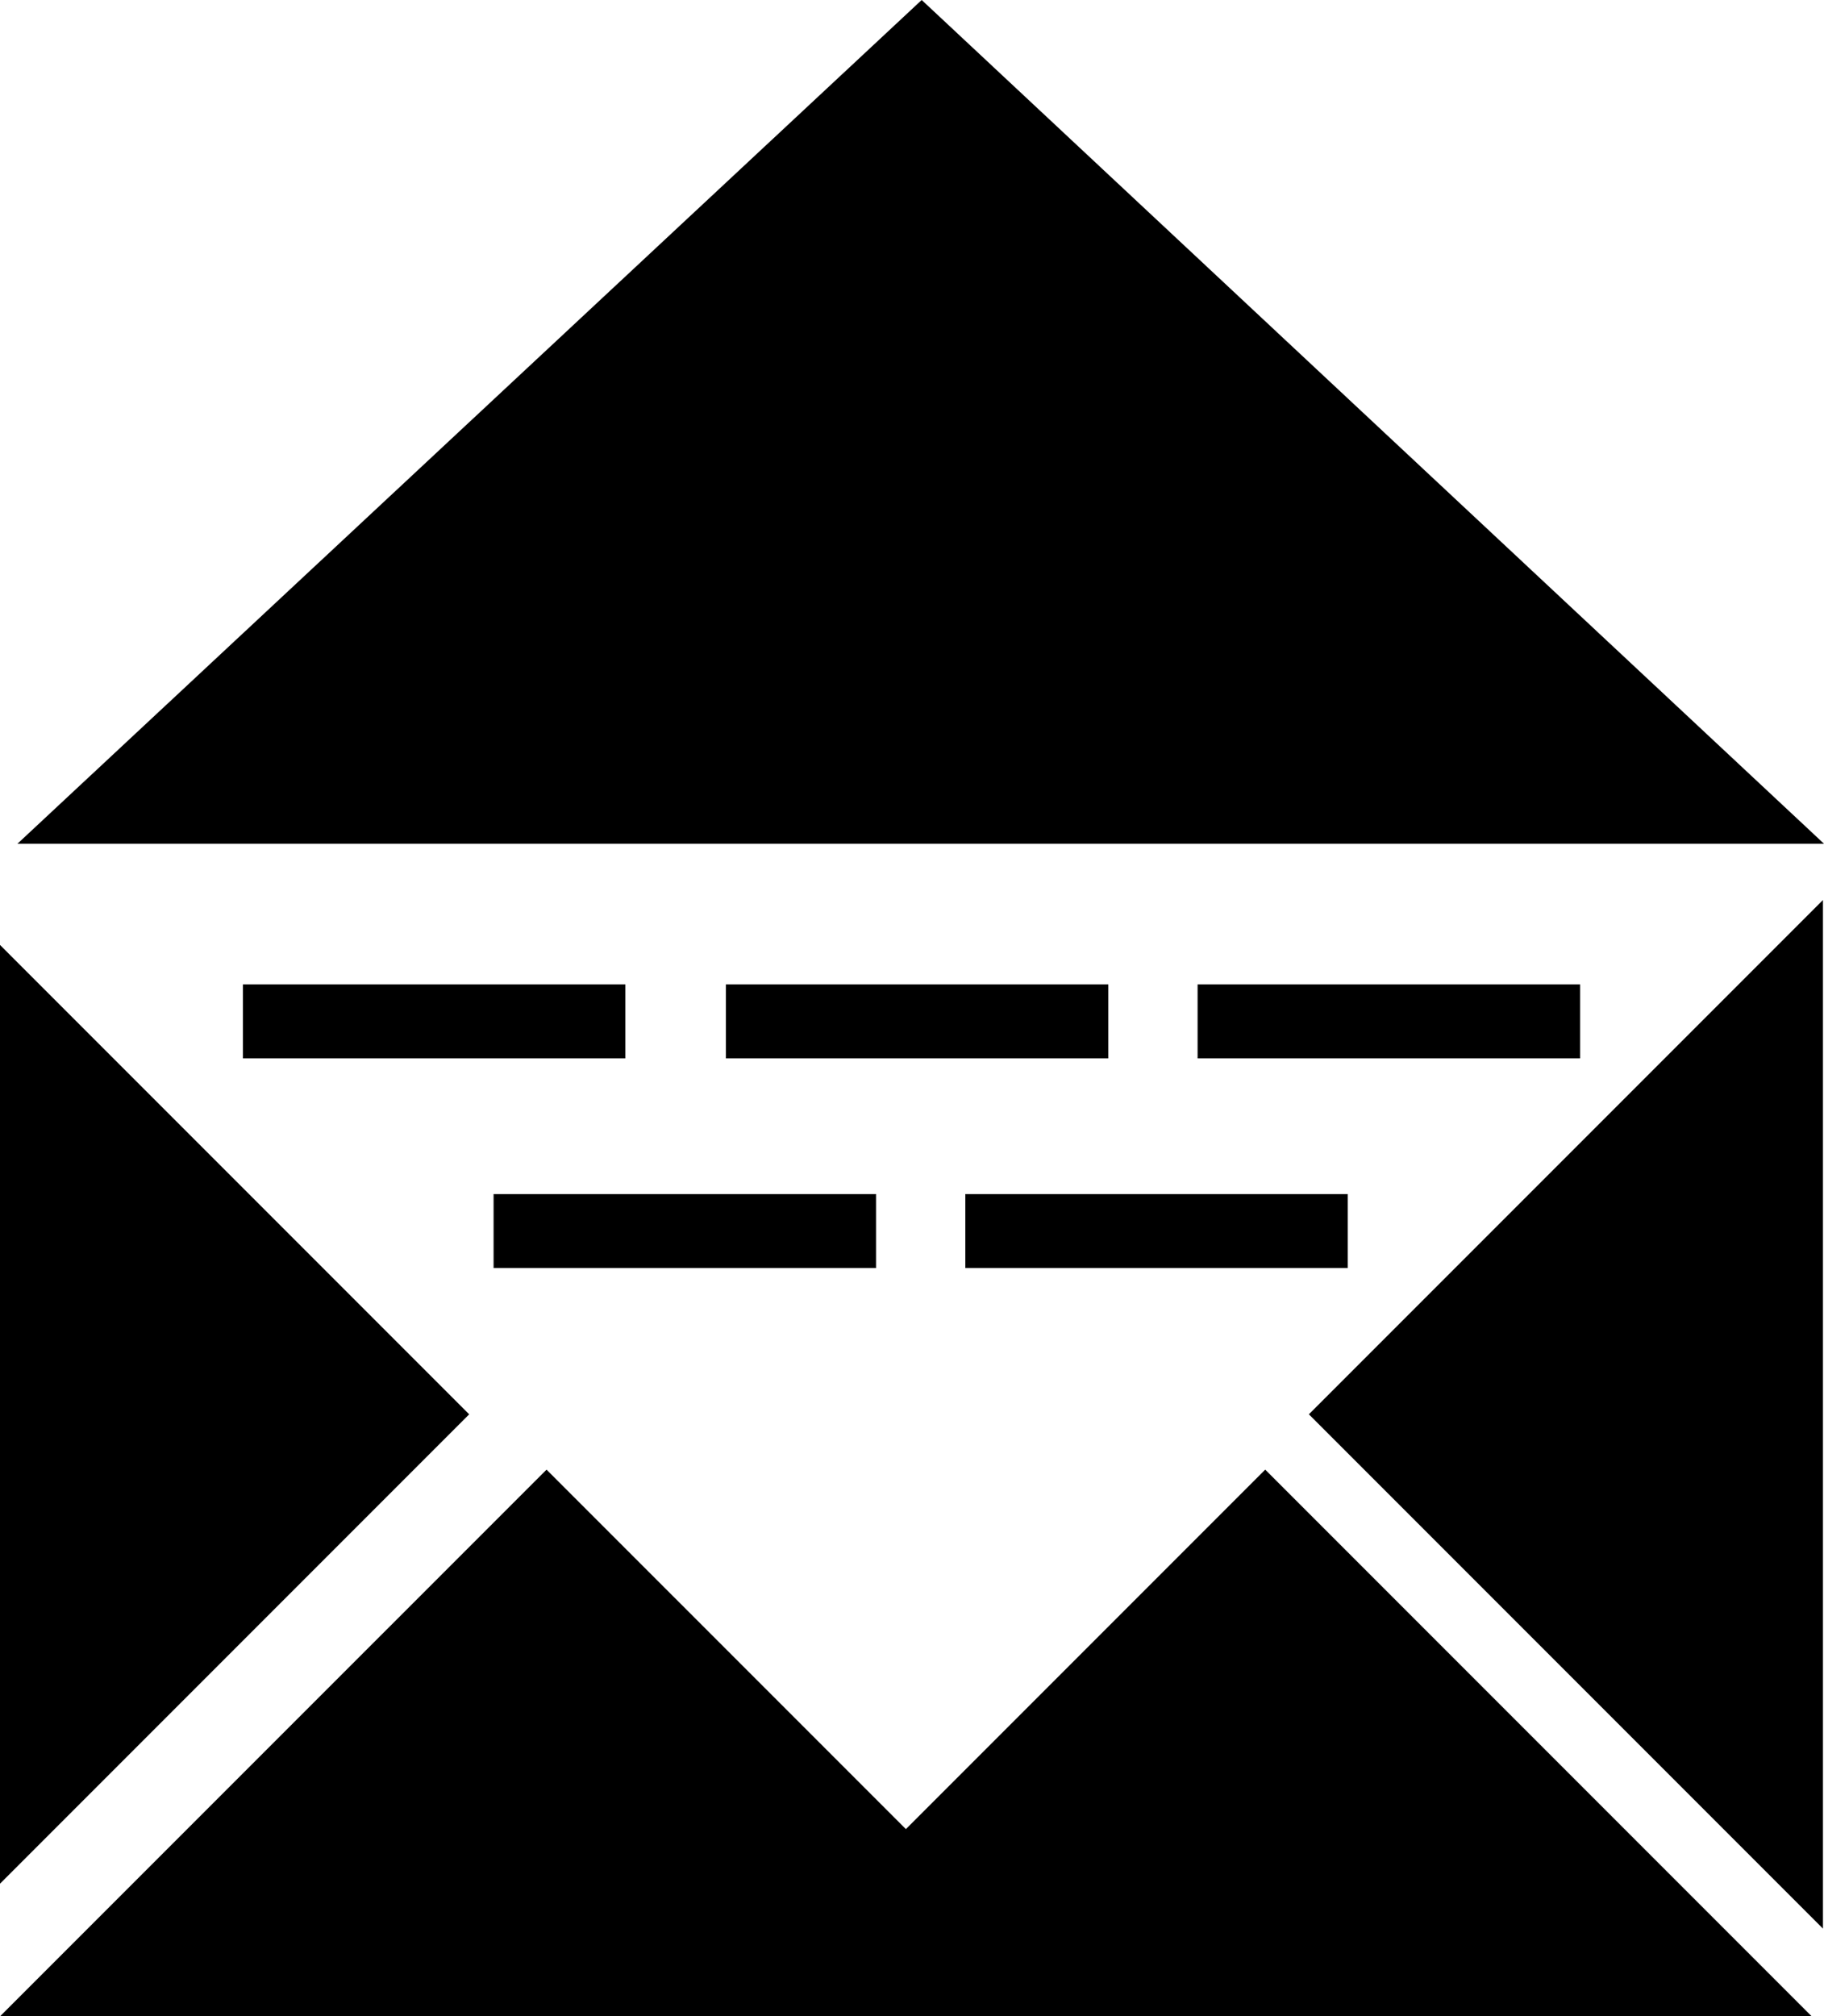 <svg xmlns="http://www.w3.org/2000/svg" xmlns:xlink="http://www.w3.org/1999/xlink" id="Layer_1" x="0px" y="0px" width="111.206px" height="122.88px" viewBox="0 0 111.206 122.88" xml:space="preserve"><g><path fill-rule="evenodd" clip-rule="evenodd" d="M1.062,51.421h110.145L56.194,0L1.062,51.421L1.062,51.421z M30.093,72.771H53.41 v4.507H30.093V72.771L30.093,72.771z M55.231,111.471l21.907-21.908l33.317,33.317H66.64h-22.82H0.002l33.32-33.317L55.231,111.471 L55.231,111.471z M0,114.798l28.605-28.605L0,57.587V114.798L0,114.798z M111.142,117.535L79.8,86.192l31.342-31.342V117.535 L111.142,117.535z M58.854,72.771h23.317v4.507H58.854V72.771L58.854,72.771z M14.809,59.993h23.319v4.506H14.809V59.993 L14.809,59.993z M73.015,59.993h23.319v4.506H73.015V59.993L73.015,59.993z M44.255,59.993h23.317v4.506H44.255V59.993 L44.255,59.993z"></path></g></svg>